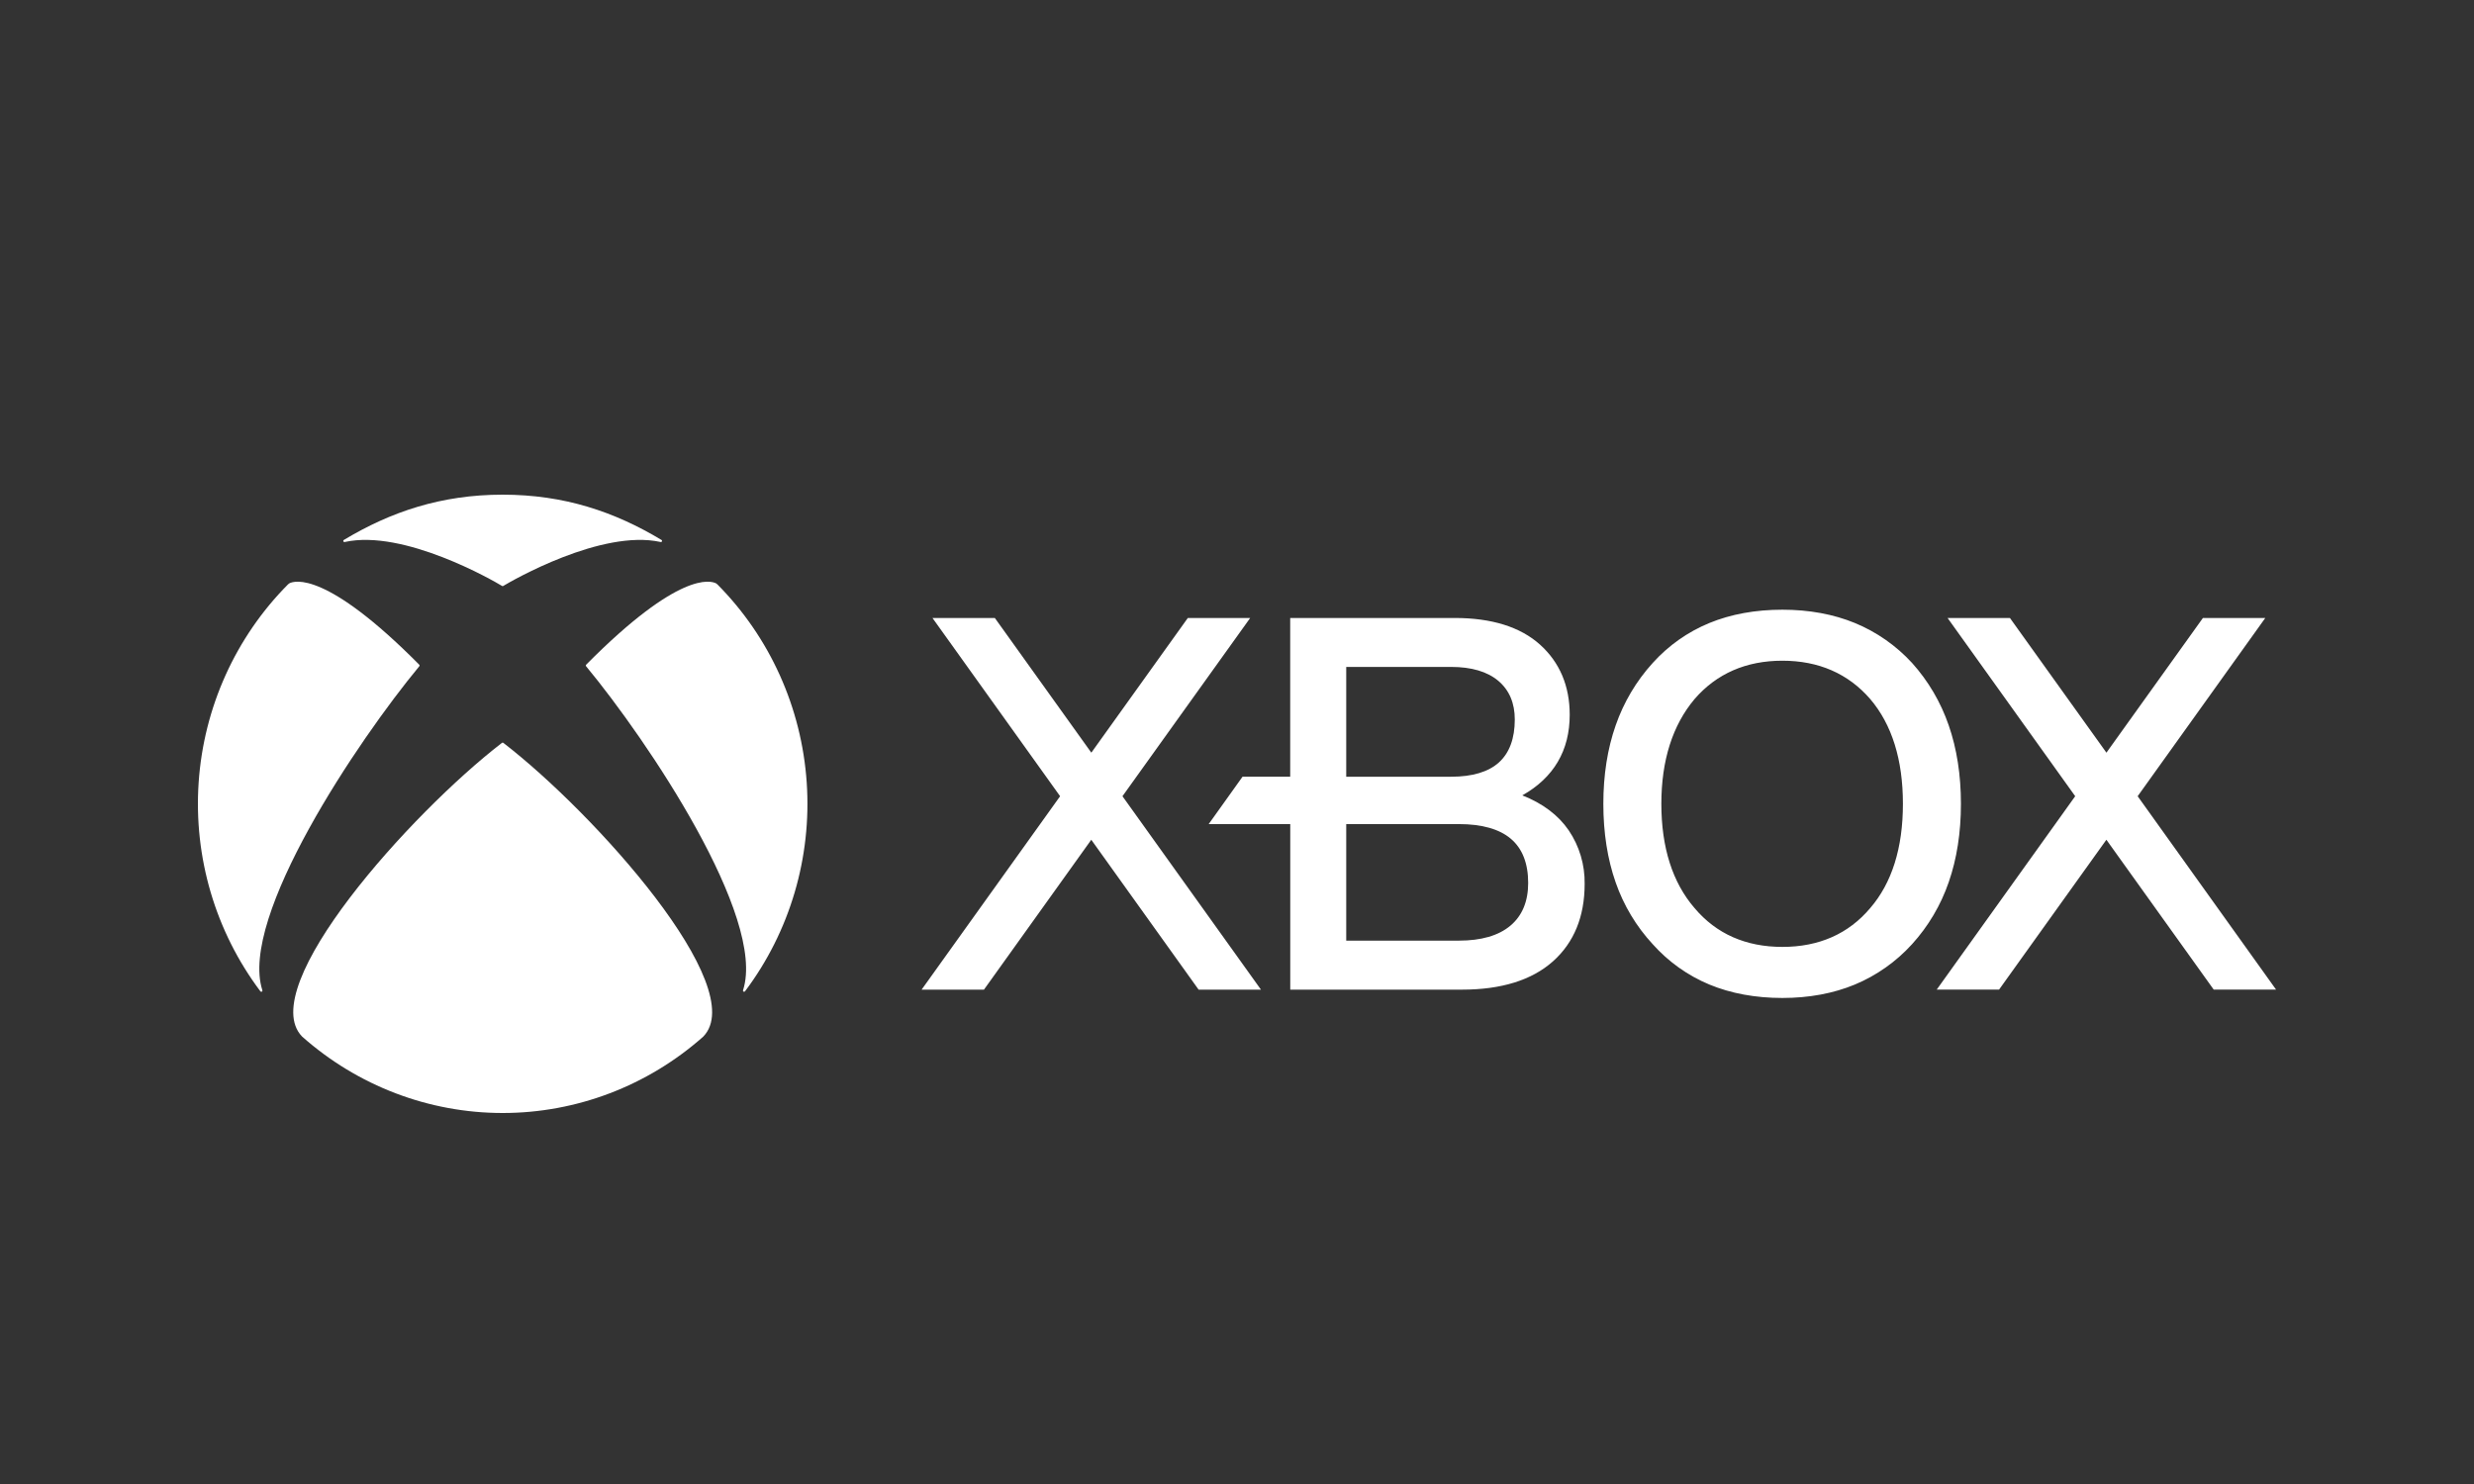 <svg width="200" height="120" viewBox="0 0 200 120" fill="none" xmlns="http://www.w3.org/2000/svg">
<rect x="0" y="0" width="200" height="120" fill="#333333" stroke="none"/>
<path d="M40.635 60.048C40.666 60.053 40.694 60.068 40.716 60.09C48.083 65.776 60.699 79.844 56.857 83.818C52.367 87.803 46.605 90 40.639 90C34.674 90 28.911 87.803 24.421 83.818C20.572 79.844 33.18 65.776 40.553 60.09C40.576 60.068 40.604 60.053 40.635 60.048ZM53.469 43.658C49.695 41.383 45.607 40 40.635 40C35.663 40 31.575 41.389 27.802 43.658C27.78 43.67 27.765 43.689 27.757 43.712C27.749 43.735 27.751 43.76 27.76 43.782C27.772 43.803 27.791 43.818 27.813 43.826C27.835 43.834 27.859 43.834 27.881 43.825C32.651 42.779 39.896 46.96 40.583 47.379C40.598 47.391 40.616 47.398 40.635 47.399C40.654 47.398 40.672 47.391 40.687 47.379C41.371 46.963 48.625 42.779 53.391 43.825C53.412 43.834 53.436 43.834 53.458 43.826C53.48 43.818 53.498 43.803 53.51 43.782C53.52 43.76 53.522 43.734 53.514 43.71C53.507 43.687 53.49 43.667 53.469 43.656V43.658ZM23.39 47.171C23.35 47.193 23.314 47.222 23.282 47.256C19.039 51.528 16.472 57.22 16.059 63.271C15.646 69.322 17.416 75.319 21.038 80.144C21.052 80.167 21.073 80.184 21.099 80.191C21.124 80.199 21.151 80.196 21.175 80.184C21.193 80.17 21.207 80.149 21.212 80.125C21.217 80.102 21.214 80.077 21.203 80.055C19.326 74.163 28.927 59.878 33.885 53.889C33.905 53.87 33.917 53.844 33.919 53.817C33.919 53.801 33.915 53.785 33.907 53.771C33.9 53.756 33.889 53.744 33.877 53.734C26.356 46.149 23.805 46.954 23.39 47.171ZM47.4 53.734C47.387 53.743 47.377 53.756 47.369 53.77C47.362 53.785 47.358 53.801 47.358 53.817C47.36 53.844 47.372 53.87 47.391 53.889C52.349 59.878 61.951 74.168 60.074 80.055C60.063 80.077 60.06 80.102 60.065 80.125C60.07 80.149 60.084 80.17 60.102 80.184C60.126 80.196 60.153 80.198 60.178 80.191C60.204 80.183 60.225 80.167 60.239 80.144C63.86 75.319 65.628 69.322 65.215 63.271C64.802 57.221 62.236 51.529 57.995 47.256C57.963 47.222 57.926 47.193 57.885 47.171C57.465 46.954 54.914 46.149 47.4 53.734Z" fill="white"/>
<path d="M101.937 80.025H96.897L88.22 67.905L79.544 80.025H74.503L85.7 64.384L75.382 49.971H80.423L88.224 60.863L96.025 49.971H101.066L90.741 64.384L101.937 80.025ZM128.104 71.479C128.104 74.118 127.24 76.225 125.538 77.741C123.835 79.258 121.366 80.025 118.191 80.025H104.305V66.638H97.711L100.448 62.805H104.301V49.971H117.605C120.589 49.971 122.907 50.696 124.498 52.128C126.088 53.56 126.897 55.47 126.897 57.8C126.897 60.691 125.605 62.883 123.065 64.316C124.707 64.962 125.97 65.91 126.813 67.138C127.678 68.414 128.129 69.931 128.104 71.479ZM108.83 62.808H117.315C119.025 62.808 120.326 62.419 121.175 61.651C122.023 60.883 122.456 59.717 122.456 58.178C122.456 56.85 122.008 55.8 121.124 55.055C120.24 54.309 118.956 53.929 117.315 53.929H108.83V62.808ZM123.538 71.395C123.538 69.817 123.069 68.618 122.144 67.83C121.219 67.042 119.802 66.638 117.942 66.638H108.83V76.062H117.942C119.747 76.062 121.147 75.655 122.103 74.851C123.058 74.047 123.538 72.888 123.538 71.395ZM158.523 64.998C158.523 67.322 158.191 69.454 157.536 71.336C156.896 73.194 155.887 74.9 154.572 76.348C153.285 77.765 151.709 78.878 149.953 79.611C148.215 80.332 146.241 80.698 144.09 80.698C141.911 80.698 139.924 80.332 138.184 79.611C136.438 78.884 134.874 77.77 133.607 76.35C132.279 74.915 131.259 73.216 130.613 71.361C129.95 69.477 129.615 67.333 129.615 65.001C129.615 62.669 129.95 60.542 130.613 58.652C131.263 56.782 132.282 55.066 133.607 53.609C134.877 52.199 136.441 51.095 138.185 50.378C139.924 49.664 141.911 49.302 144.09 49.302C146.241 49.302 148.215 49.664 149.953 50.378C151.705 51.101 153.282 52.203 154.572 53.607C155.886 55.068 156.894 56.785 157.536 58.652C158.191 60.539 158.523 62.676 158.523 64.998ZM134.305 64.998C134.305 68.534 135.209 71.37 136.989 73.429C138.742 75.512 141.131 76.569 144.09 76.569C147.049 76.569 149.437 75.512 151.19 73.429C152.943 71.398 153.833 68.567 153.833 64.998C153.833 61.428 152.943 58.584 151.19 56.526C149.411 54.47 147.021 53.427 144.09 53.427C141.158 53.427 138.77 54.47 136.991 56.526C135.211 58.639 134.305 61.491 134.305 64.998ZM172.81 64.384L183.128 49.971H178.086L170.285 60.863L162.484 49.971H157.443L167.761 64.383L156.565 80.023H161.605L170.282 67.904L178.959 80.023H184L172.81 64.384Z" fill="white"/>
</svg>
